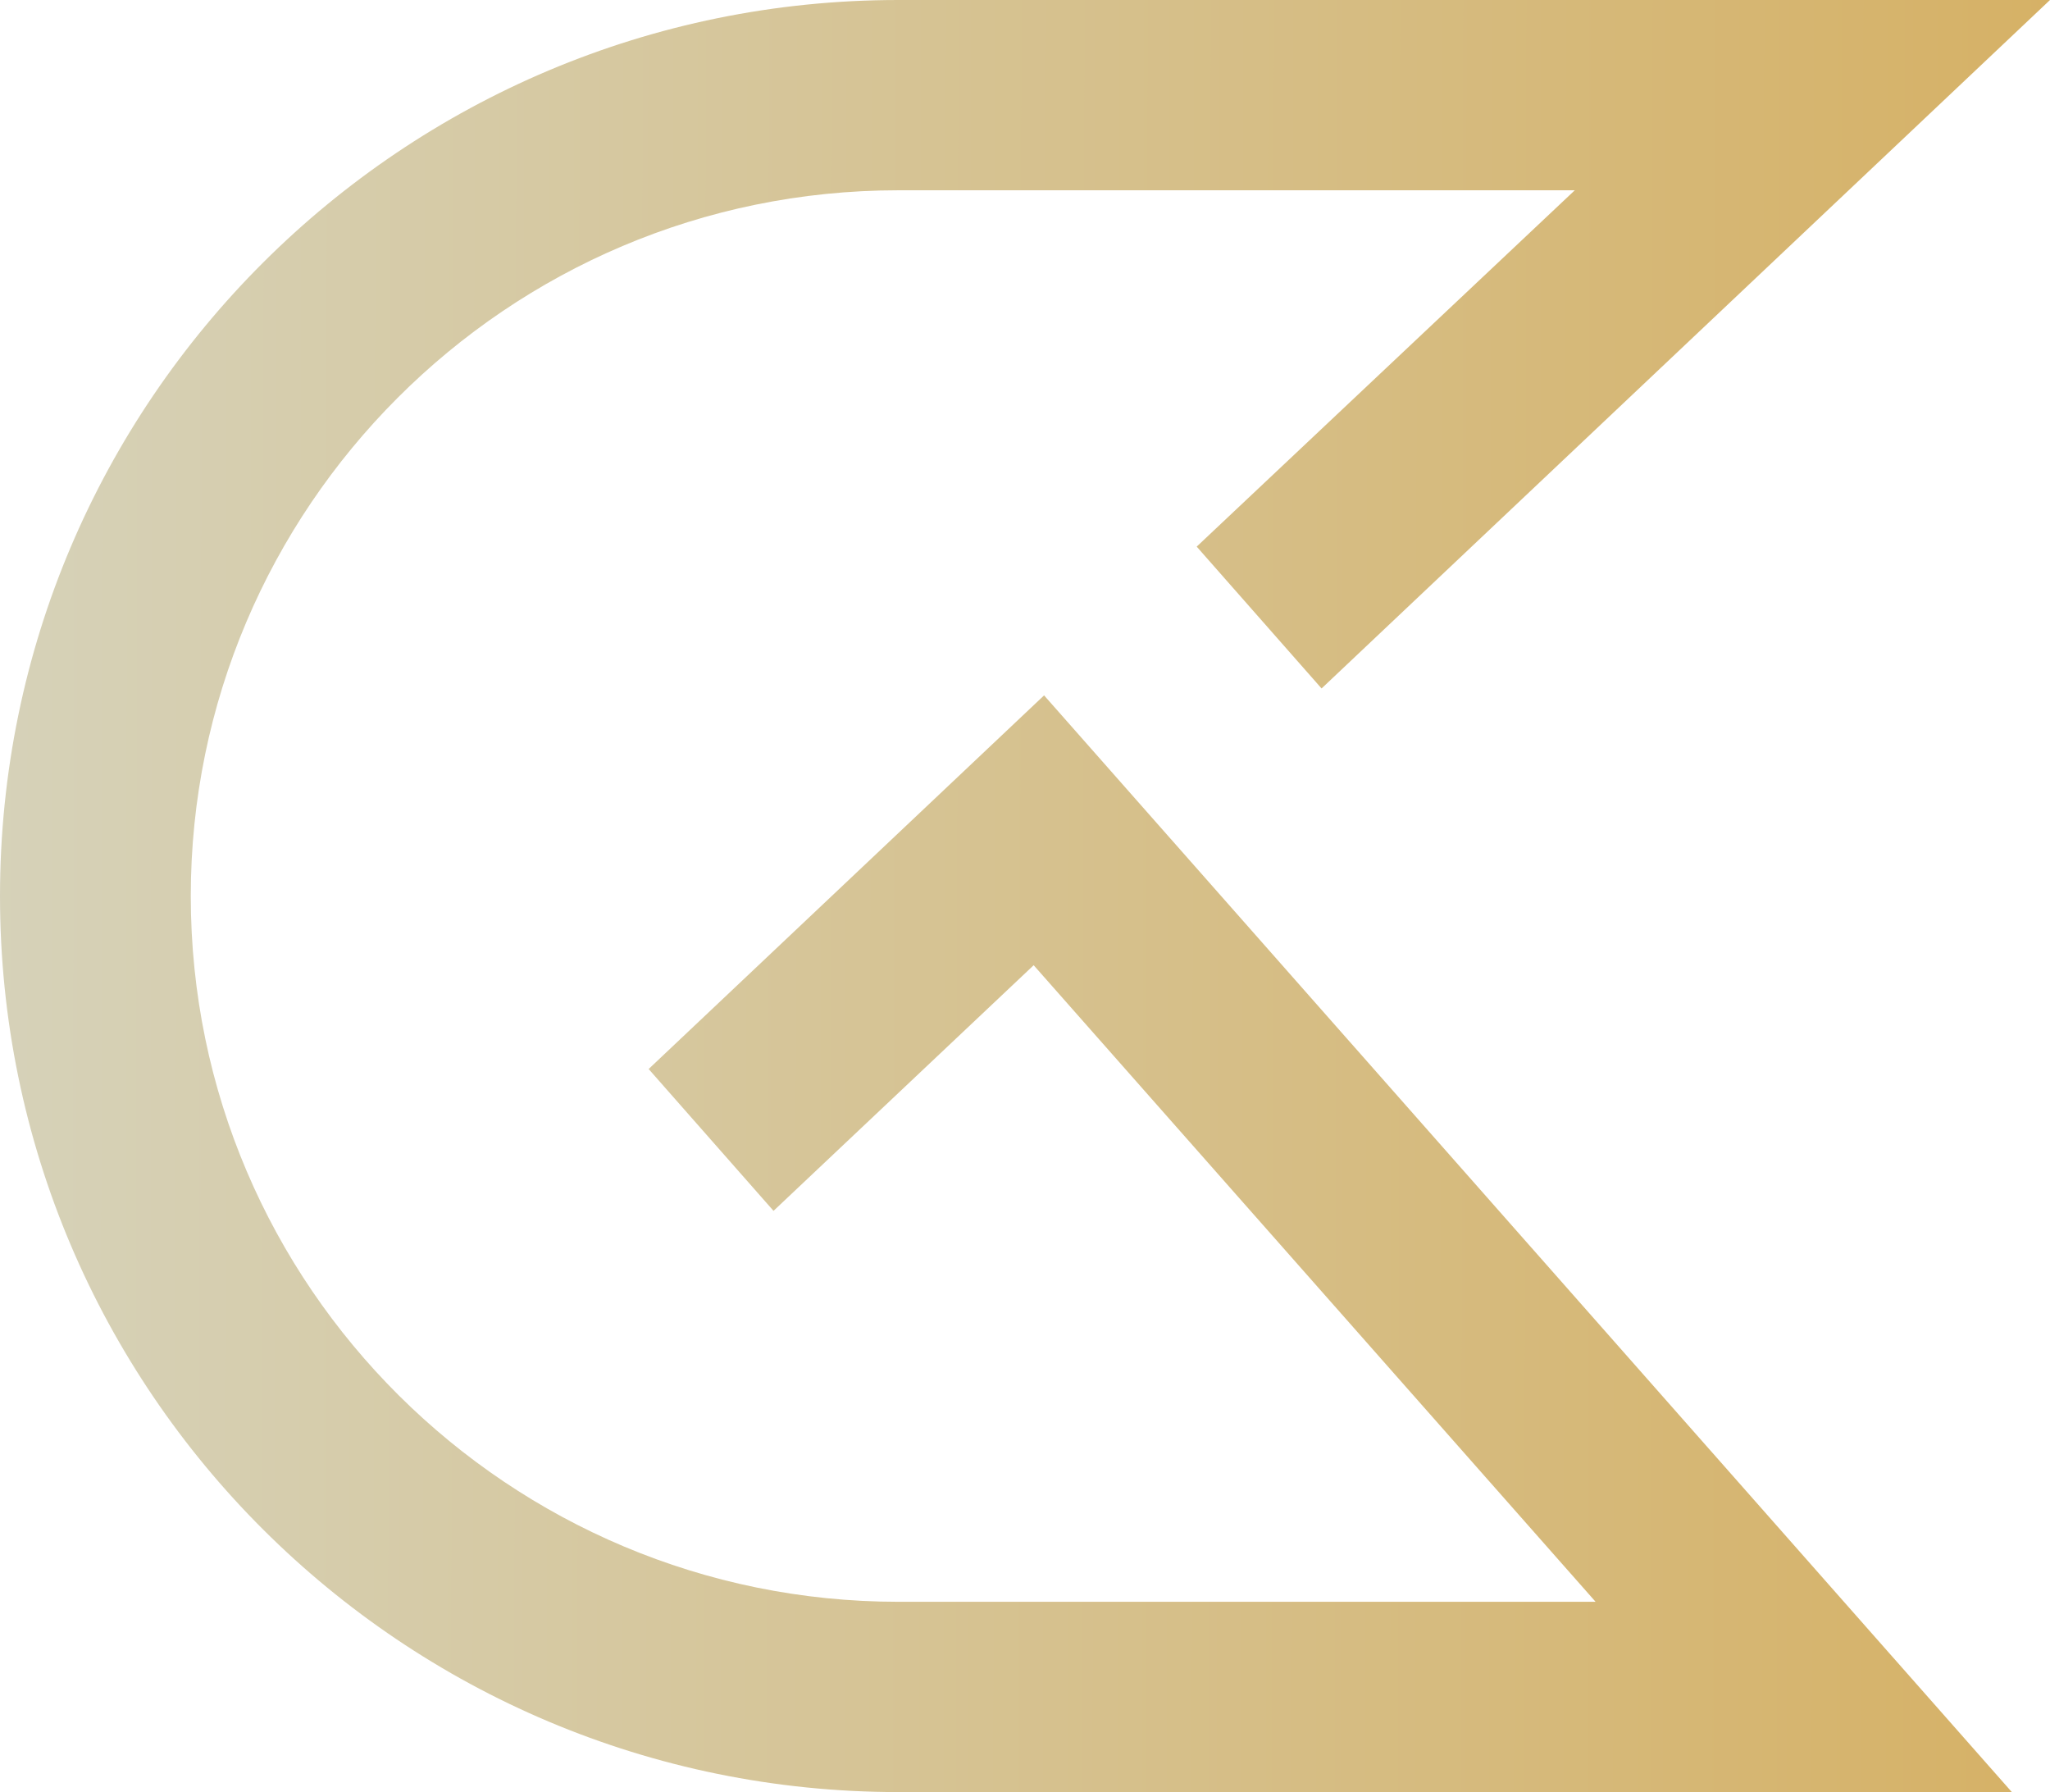 <svg width="778" height="680" viewBox="0 0 778 680" fill="none" xmlns="http://www.w3.org/2000/svg">
<path fill-rule="evenodd" clip-rule="evenodd" d="M246.169 405.637L293.56 459.459L392.291 366.255L605.55 607.799H340.951C193.513 607.799 72.403 488.34 72.403 340C72.403 192.973 192.196 72.201 340.951 72.201H597.651L454.162 207.413L501.553 261.236L778 0H340.951C152.704 0 0 152.278 0 340C0 527.722 152.704 680 340.951 680H763.519L396.24 263.861L246.169 405.637Z" fill="url(#paint0_linear)"/>
<defs>
<linearGradient id="paint0_linear" x1="-32.052" y1="362.885" x2="1022.04" y2="364.183" gradientUnits="userSpaceOnUse">
<stop stop-color="#D6D3BC"/>
<stop offset="1" stop-color="#D6A74C"/>
</linearGradient>
</defs>
</svg>
